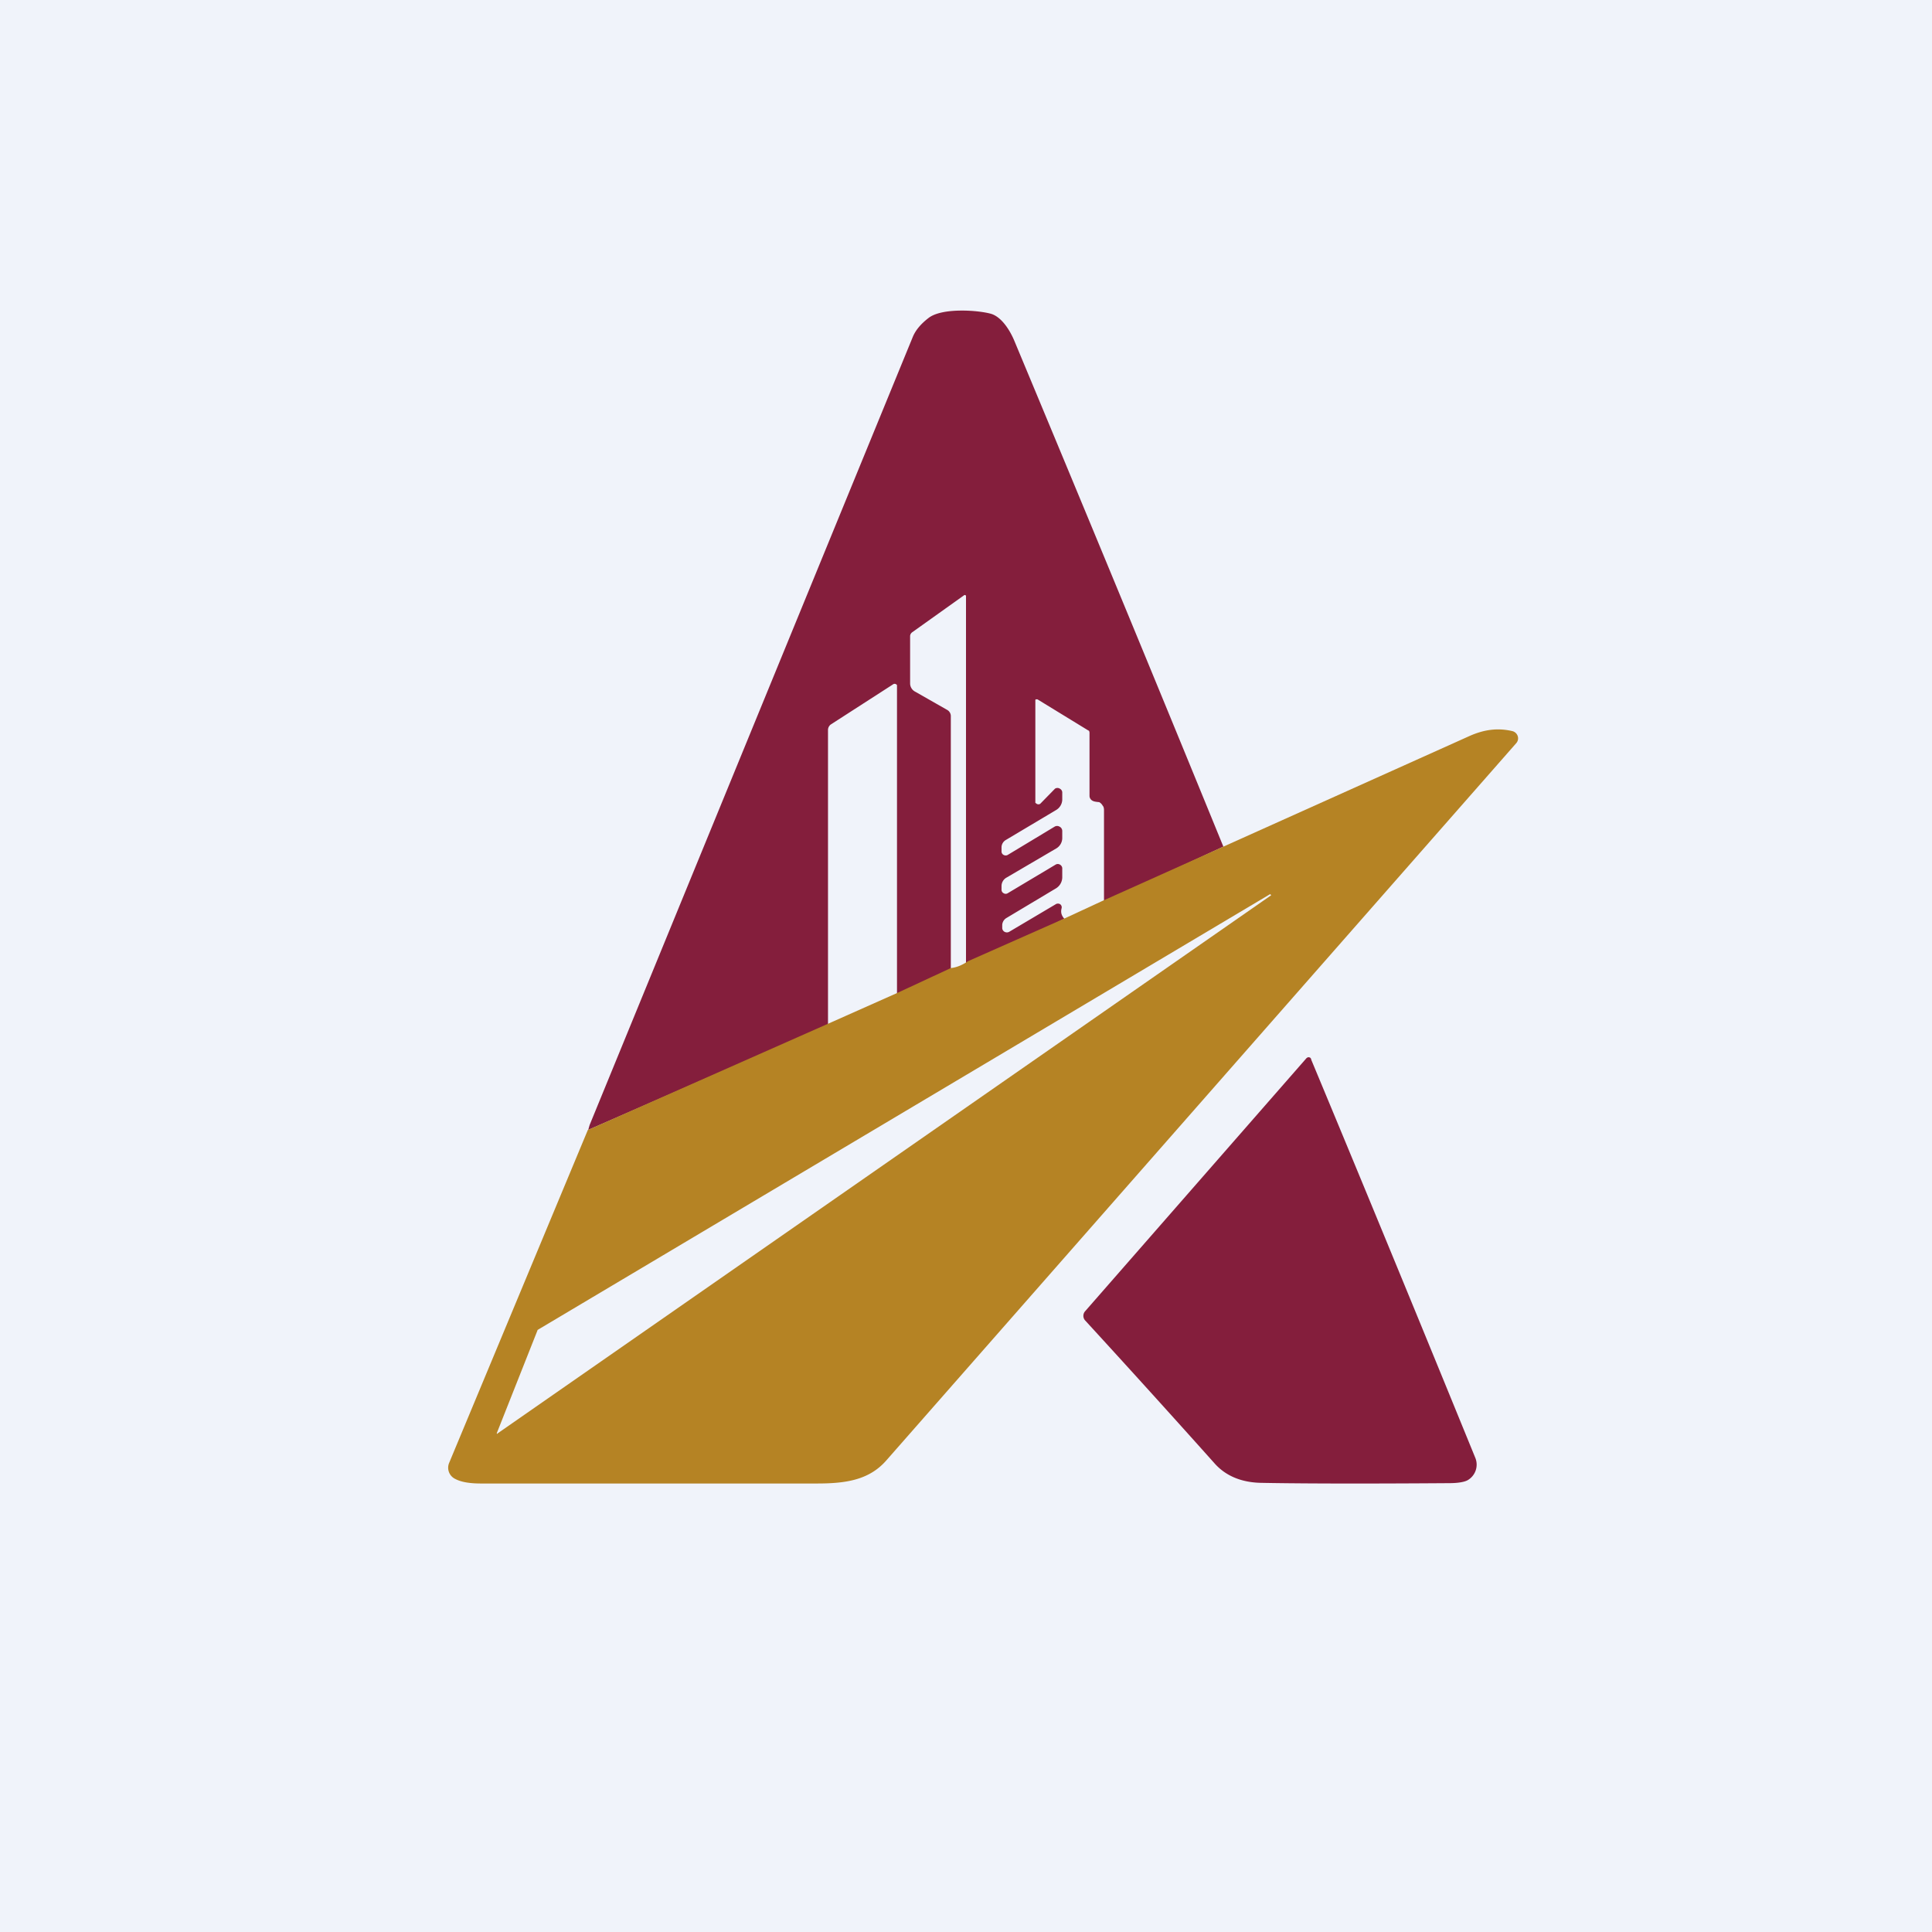 <!-- by TradingView --><svg width="56" height="56" viewBox="0 0 56 56" xmlns="http://www.w3.org/2000/svg"><path fill="#F0F3FA" d="M0 0h56v56H0z"/><path d="M35.46 24.54 32 26.14v-2.66c0-.05-.01-.1-.04-.13a.25.25 0 0 0-.1-.1c-.01 0-.13-.01-.17-.03a.17.17 0 0 1-.08-.06.16.16 0 0 1-.03-.09v-1.84l-.01-.04a.06.06 0 0 0-.03-.02l-1.47-.9h-.05l-.01.02v2.98l.04.03a.1.1 0 0 0 .1 0l.43-.44a.13.13 0 0 1 .14 0 .13.13 0 0 1 .07.1v.22a.36.36 0 0 1-.18.3l-1.46.87a.25.25 0 0 0-.12.2v.13a.11.11 0 0 0 .06.1.12.12 0 0 0 .12 0l1.36-.82a.14.14 0 0 1 .14 0 .14.14 0 0 1 .08.13v.2a.35.35 0 0 1-.17.3l-1.45.85a.28.28 0 0 0-.14.24v.11a.11.11 0 0 0 .06.1.11.11 0 0 0 .12 0l1.39-.83a.12.12 0 0 1 .12 0 .13.13 0 0 1 .07.1v.27a.38.38 0 0 1-.2.33l-1.42.85a.25.25 0 0 0-.12.2v.09a.13.13 0 0 0 .07.11.14.14 0 0 0 .13 0l1.35-.8a.12.12 0 0 1 .13 0 .11.11 0 0 1 .04.12c-.03.12 0 .21.08.3L28 28.05V17.28a.03.03 0 0 0-.02-.03.03.03 0 0 0-.03 0l-1.5 1.07a.15.15 0 0 0-.05.05.14.14 0 0 0-.02.07v1.37a.27.27 0 0 0 .15.24l.93.53a.2.2 0 0 1 .07.07.2.2 0 0 1 .03.1v7.42l-1.56.78v-9.09a.08.08 0 0 0-.12-.02L24.08 21a.2.2 0 0 0-.08.17v8.54l-6.95 3.04.04-.14 9.37-22.85c.08-.19.23-.37.45-.54.39-.31 1.46-.23 1.83-.12.3.1.54.48.67.8 2.02 4.84 4.04 9.72 6.05 14.64Z" fill="#841E3C"/><path d="m17.05 32.75 7.05-3.12 1.91-.85 1.55-.72c.19-.02.35-.1.5-.2l2.8-1.24 1.08-.5 3.52-1.58 7.12-3.2c.42-.19.82-.25 1.25-.15a.22.22 0 0 1 .16.14.21.21 0 0 1-.04.21L25.7 42.32c-.5.58-1.18.68-2.02.68h-9.74c-.32 0-.57-.04-.74-.13a.36.36 0 0 1-.18-.47l4.02-9.65Zm19.78-6.79h.01v-.02l-.01-.01-.01-.01h-.01L15.58 38.55v.01l-1.18 2.98v.01a.01.01 0 0 0 .02 0l22.41-15.59Z" fill="#B58324"/><path d="M38 30.7c1.73 4.15 3.31 8 4.76 11.55a.52.52 0 0 1-.23.66c-.1.05-.28.08-.53.08-2.72.02-4.55.01-5.49-.01-.55-.02-1-.21-1.32-.58a440.38 440.38 0 0 0-3.74-4.13.2.2 0 0 1 0-.26l6.42-7.34.03-.02a.09.09 0 0 1 .08.01l.03.04Z" fill="#841E3C"/></svg>
